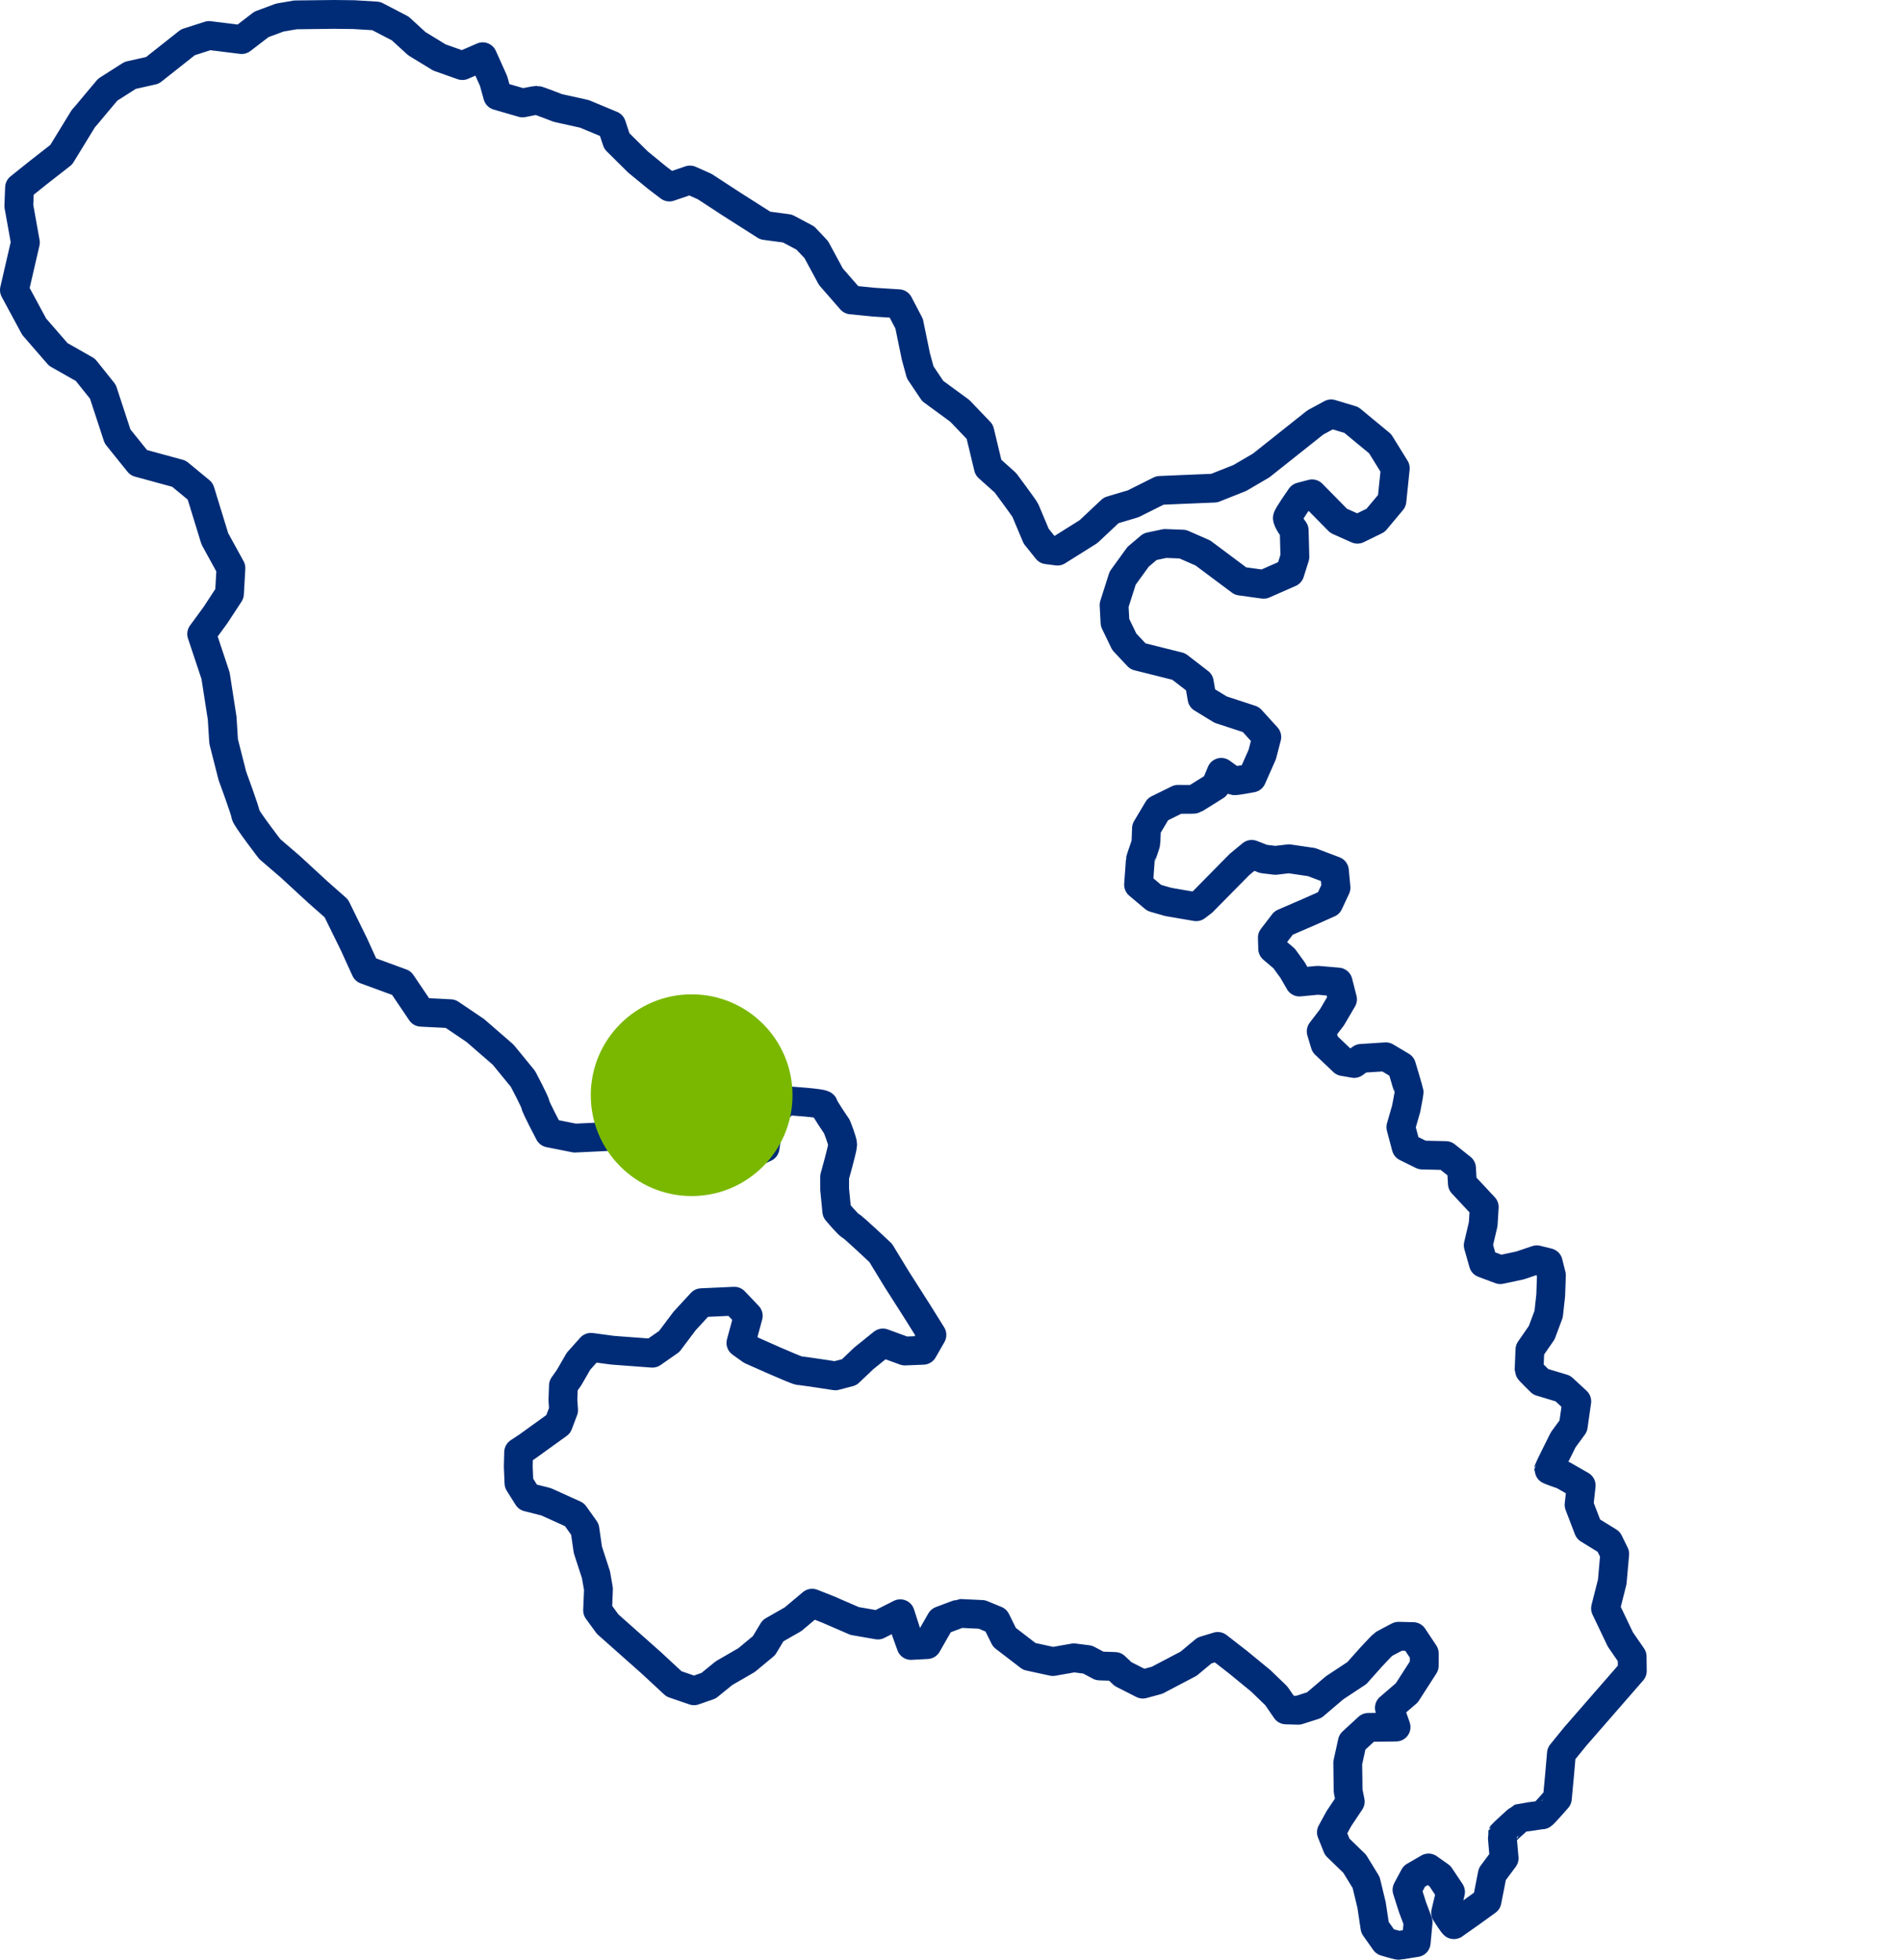 <svg width="66" height="68" viewBox="0 0 66 68" fill="none" xmlns="http://www.w3.org/2000/svg">
<path d="M2.887 4.123L2.125 5.367L1.313 6.001L0.678 6.51L0.653 7.145L0.881 8.414L0.5 10.064L1.185 11.334L2.022 12.298L2.962 12.831L3.571 13.593L4.079 15.142L4.814 16.055L6.211 16.436L6.948 17.045L7.455 18.695L8.013 19.711L7.963 20.6L7.48 21.338L6.998 21.997L7.48 23.444L7.709 24.916L7.76 25.728L8.064 26.921C8.064 26.921 8.522 28.165 8.522 28.267C8.522 28.368 9.36 29.459 9.36 29.459L10.07 30.069L11.035 30.958L11.669 31.517L12.28 32.761L12.685 33.65L13.93 34.107L14.615 35.122L15.631 35.173L16.495 35.757L17.459 36.594L18.145 37.432C18.145 37.432 18.577 38.246 18.577 38.322C18.577 38.398 19.059 39.312 19.059 39.312L19.948 39.489L21.014 39.438L21.827 38.677L22.816 38.753L24.162 39.641C24.162 39.641 24.822 39.946 24.949 39.946C25.075 39.946 26.168 39.997 26.168 39.997L26.549 39.819L26.727 38.677L27.311 38.194C27.311 38.194 28.58 38.269 28.58 38.346C28.58 38.422 29.037 39.083 29.037 39.083C29.037 39.083 29.241 39.59 29.241 39.717C29.241 39.843 28.962 40.834 28.962 40.834V41.265L29.037 42.027C29.037 42.027 29.443 42.51 29.52 42.535C29.595 42.56 30.561 43.474 30.561 43.474L31.118 44.388L31.83 45.504L32.338 46.318L32.033 46.851L31.398 46.876L30.636 46.597L29.976 47.129L29.468 47.612L28.986 47.738C28.986 47.738 27.843 47.56 27.742 47.56C27.64 47.56 26.066 46.85 26.066 46.85L25.71 46.596L25.965 45.656L25.482 45.148L24.34 45.2L23.756 45.834L23.222 46.545L22.638 46.952L21.267 46.85L20.506 46.748L20.074 47.231L19.752 47.79L19.551 48.077L19.533 48.578L19.557 48.928L19.373 49.416L18.303 50.187L17.997 50.389L17.984 50.883L18.008 51.459L18.314 51.947L18.951 52.108L19.935 52.554L20.296 53.061L20.4 53.777L20.681 54.64L20.767 55.135L20.737 55.875L21.086 56.353L22.616 57.711L23.386 58.426L24.083 58.665L24.59 58.488L25.123 58.054L25.906 57.601L26.511 57.099L26.823 56.58L27.52 56.182L28.181 55.626L28.738 55.846L29.656 56.244L30.463 56.384L31.24 55.992L31.437 56.605L31.613 57.093L32.171 57.063L32.647 56.231C32.647 56.231 33.302 55.981 33.32 55.981C33.339 55.981 34.073 56.017 34.073 56.017L34.562 56.219L34.855 56.811L35.717 57.473L36.536 57.651L37.264 57.522L37.742 57.583L38.158 57.804L38.69 57.822L38.971 58.086L39.656 58.434L40.151 58.3L41.246 57.725L41.797 57.266L42.256 57.126L42.965 57.677L43.749 58.32L44.288 58.84L44.624 59.329L45.052 59.341L45.603 59.164L46.314 58.559L47.084 58.051L47.563 57.513C47.563 57.513 47.979 57.066 48.009 57.048C48.039 57.029 48.529 56.773 48.529 56.773L49.036 56.785L49.422 57.366V57.795L48.816 58.737L48.211 59.257L48.444 59.924L47.478 59.936L46.926 60.444L46.767 61.166L46.78 62.139L46.854 62.511L46.461 63.099L46.2 63.576L46.401 64.079L47.007 64.666L47.405 65.316L47.594 66.099L47.711 66.876L48.06 67.37C48.06 67.37 48.519 67.511 48.562 67.499C48.604 67.487 49.142 67.402 49.142 67.402L49.209 66.692L49.014 66.173L48.823 65.572L49.075 65.101L49.57 64.814L49.967 65.095L50.334 65.645L50.163 66.367C50.163 66.367 50.432 66.795 50.456 66.783C50.481 66.77 51.6 65.962 51.6 65.962L51.784 65.026L52.194 64.475C52.194 64.475 52.12 63.668 52.126 63.649C52.131 63.63 52.719 63.093 52.738 63.086C52.755 63.08 53.483 62.97 53.515 62.97C53.546 62.97 54.041 62.401 54.041 62.401L54.115 61.612L54.182 60.841L54.66 60.253L56.642 57.978L56.636 57.477L56.226 56.883L55.712 55.806L55.945 54.888L56.031 53.916L55.823 53.493L55.118 53.059L54.794 52.214L54.868 51.541L54.238 51.18C54.238 51.18 53.736 51.009 53.736 50.99C53.736 50.971 54.244 49.956 54.244 49.956L54.593 49.479L54.715 48.623L54.233 48.177L53.462 47.945C53.462 47.945 53.059 47.553 53.059 47.529C53.059 47.505 53.089 46.831 53.089 46.831L53.498 46.239L53.738 45.596L53.81 44.948L53.835 44.25L53.725 43.809L53.328 43.711L52.746 43.907L52.061 44.053L51.473 43.833L51.295 43.209L51.467 42.476L51.504 41.882L50.745 41.069L50.715 40.53L50.17 40.095L49.351 40.076L48.794 39.801L48.61 39.109L48.794 38.472C48.794 38.472 48.897 37.94 48.897 37.904C48.897 37.867 48.634 36.993 48.634 36.993L48.09 36.668L47.233 36.723L46.989 36.9L46.611 36.834L45.98 36.233L45.846 35.787L46.22 35.297L46.586 34.673L46.433 34.074L45.728 34.013L45.092 34.074L44.848 33.652L44.559 33.255L44.162 32.918L44.151 32.533L44.542 32.024L45.448 31.632L46.108 31.339L46.36 30.8L46.305 30.213L45.515 29.913L44.726 29.797L44.255 29.852L43.845 29.803L43.435 29.644L43.007 29.998L41.735 31.289L41.508 31.461L40.542 31.295L40.054 31.155L39.508 30.696C39.508 30.696 39.569 29.877 39.569 29.84C39.569 29.804 39.764 29.289 39.764 29.234C39.764 29.179 39.783 28.744 39.783 28.744L40.18 28.078L40.877 27.734C40.877 27.734 41.427 27.743 41.451 27.727C41.474 27.712 42.182 27.27 42.182 27.27L42.378 26.798C42.378 26.798 42.749 27.08 42.827 27.089C42.904 27.098 43.439 26.995 43.439 26.995L43.801 26.178L43.958 25.572L43.407 24.966L42.354 24.62L41.71 24.227L41.616 23.677L40.901 23.126L40.115 22.929L39.486 22.772L39.014 22.269L38.691 21.601L38.659 20.994L38.957 20.059L39.492 19.32L39.908 18.967L40.428 18.857L41.041 18.88L41.741 19.187L43.046 20.162L43.848 20.273L44.76 19.872L44.933 19.322L44.909 18.402C44.909 18.402 44.651 18.056 44.673 17.961C44.697 17.867 45.137 17.238 45.137 17.238L45.53 17.135L46.451 18.071L47.104 18.362L47.733 18.055L48.3 17.378L48.417 16.247L47.891 15.397L46.892 14.571L46.192 14.36L45.642 14.658L43.763 16.151L43.023 16.584L42.135 16.937L40.972 16.985L40.249 17.016L39.321 17.48L38.557 17.708L37.772 18.446L36.694 19.122L36.333 19.075L35.956 18.604C35.956 18.604 35.61 17.778 35.579 17.708C35.547 17.637 34.887 16.749 34.887 16.749L34.297 16.222L33.999 14.98L33.307 14.257L32.364 13.565L31.932 12.921L31.782 12.371L31.547 11.231L31.185 10.539L30.32 10.484L29.535 10.406L28.834 9.603L28.324 8.66L27.946 8.259L27.324 7.929L26.554 7.826L25.382 7.08L24.454 6.474L23.942 6.246L23.228 6.489L22.796 6.16L22.136 5.619L21.404 4.894L21.223 4.344L20.28 3.951L19.36 3.747C19.36 3.747 18.669 3.479 18.628 3.479C18.588 3.479 18.134 3.572 18.134 3.572L17.269 3.321L17.127 2.809L16.75 1.969L16.044 2.276L15.248 1.994L14.462 1.514L13.888 0.988L13.055 0.555L12.284 0.508L11.602 0.5L10.25 0.516L9.707 0.61L9.071 0.847L8.386 1.373L7.254 1.232L6.522 1.467L5.289 2.442L4.518 2.615L3.74 3.11L3.356 3.566L3.034 3.952L2.889 4.119L2.887 4.123Z" stroke="#002C77" stroke-linecap="round" stroke-linejoin="round"/>
<path d="M24 41.5C25.933 41.5 27.5 39.933 27.5 38C27.5 36.067 25.933 34.5 24 34.5C22.067 34.5 20.5 36.069 20.5 38C20.5 39.931 22.067 41.5 24 41.5Z" fill="#7AB800"/>
</svg>
